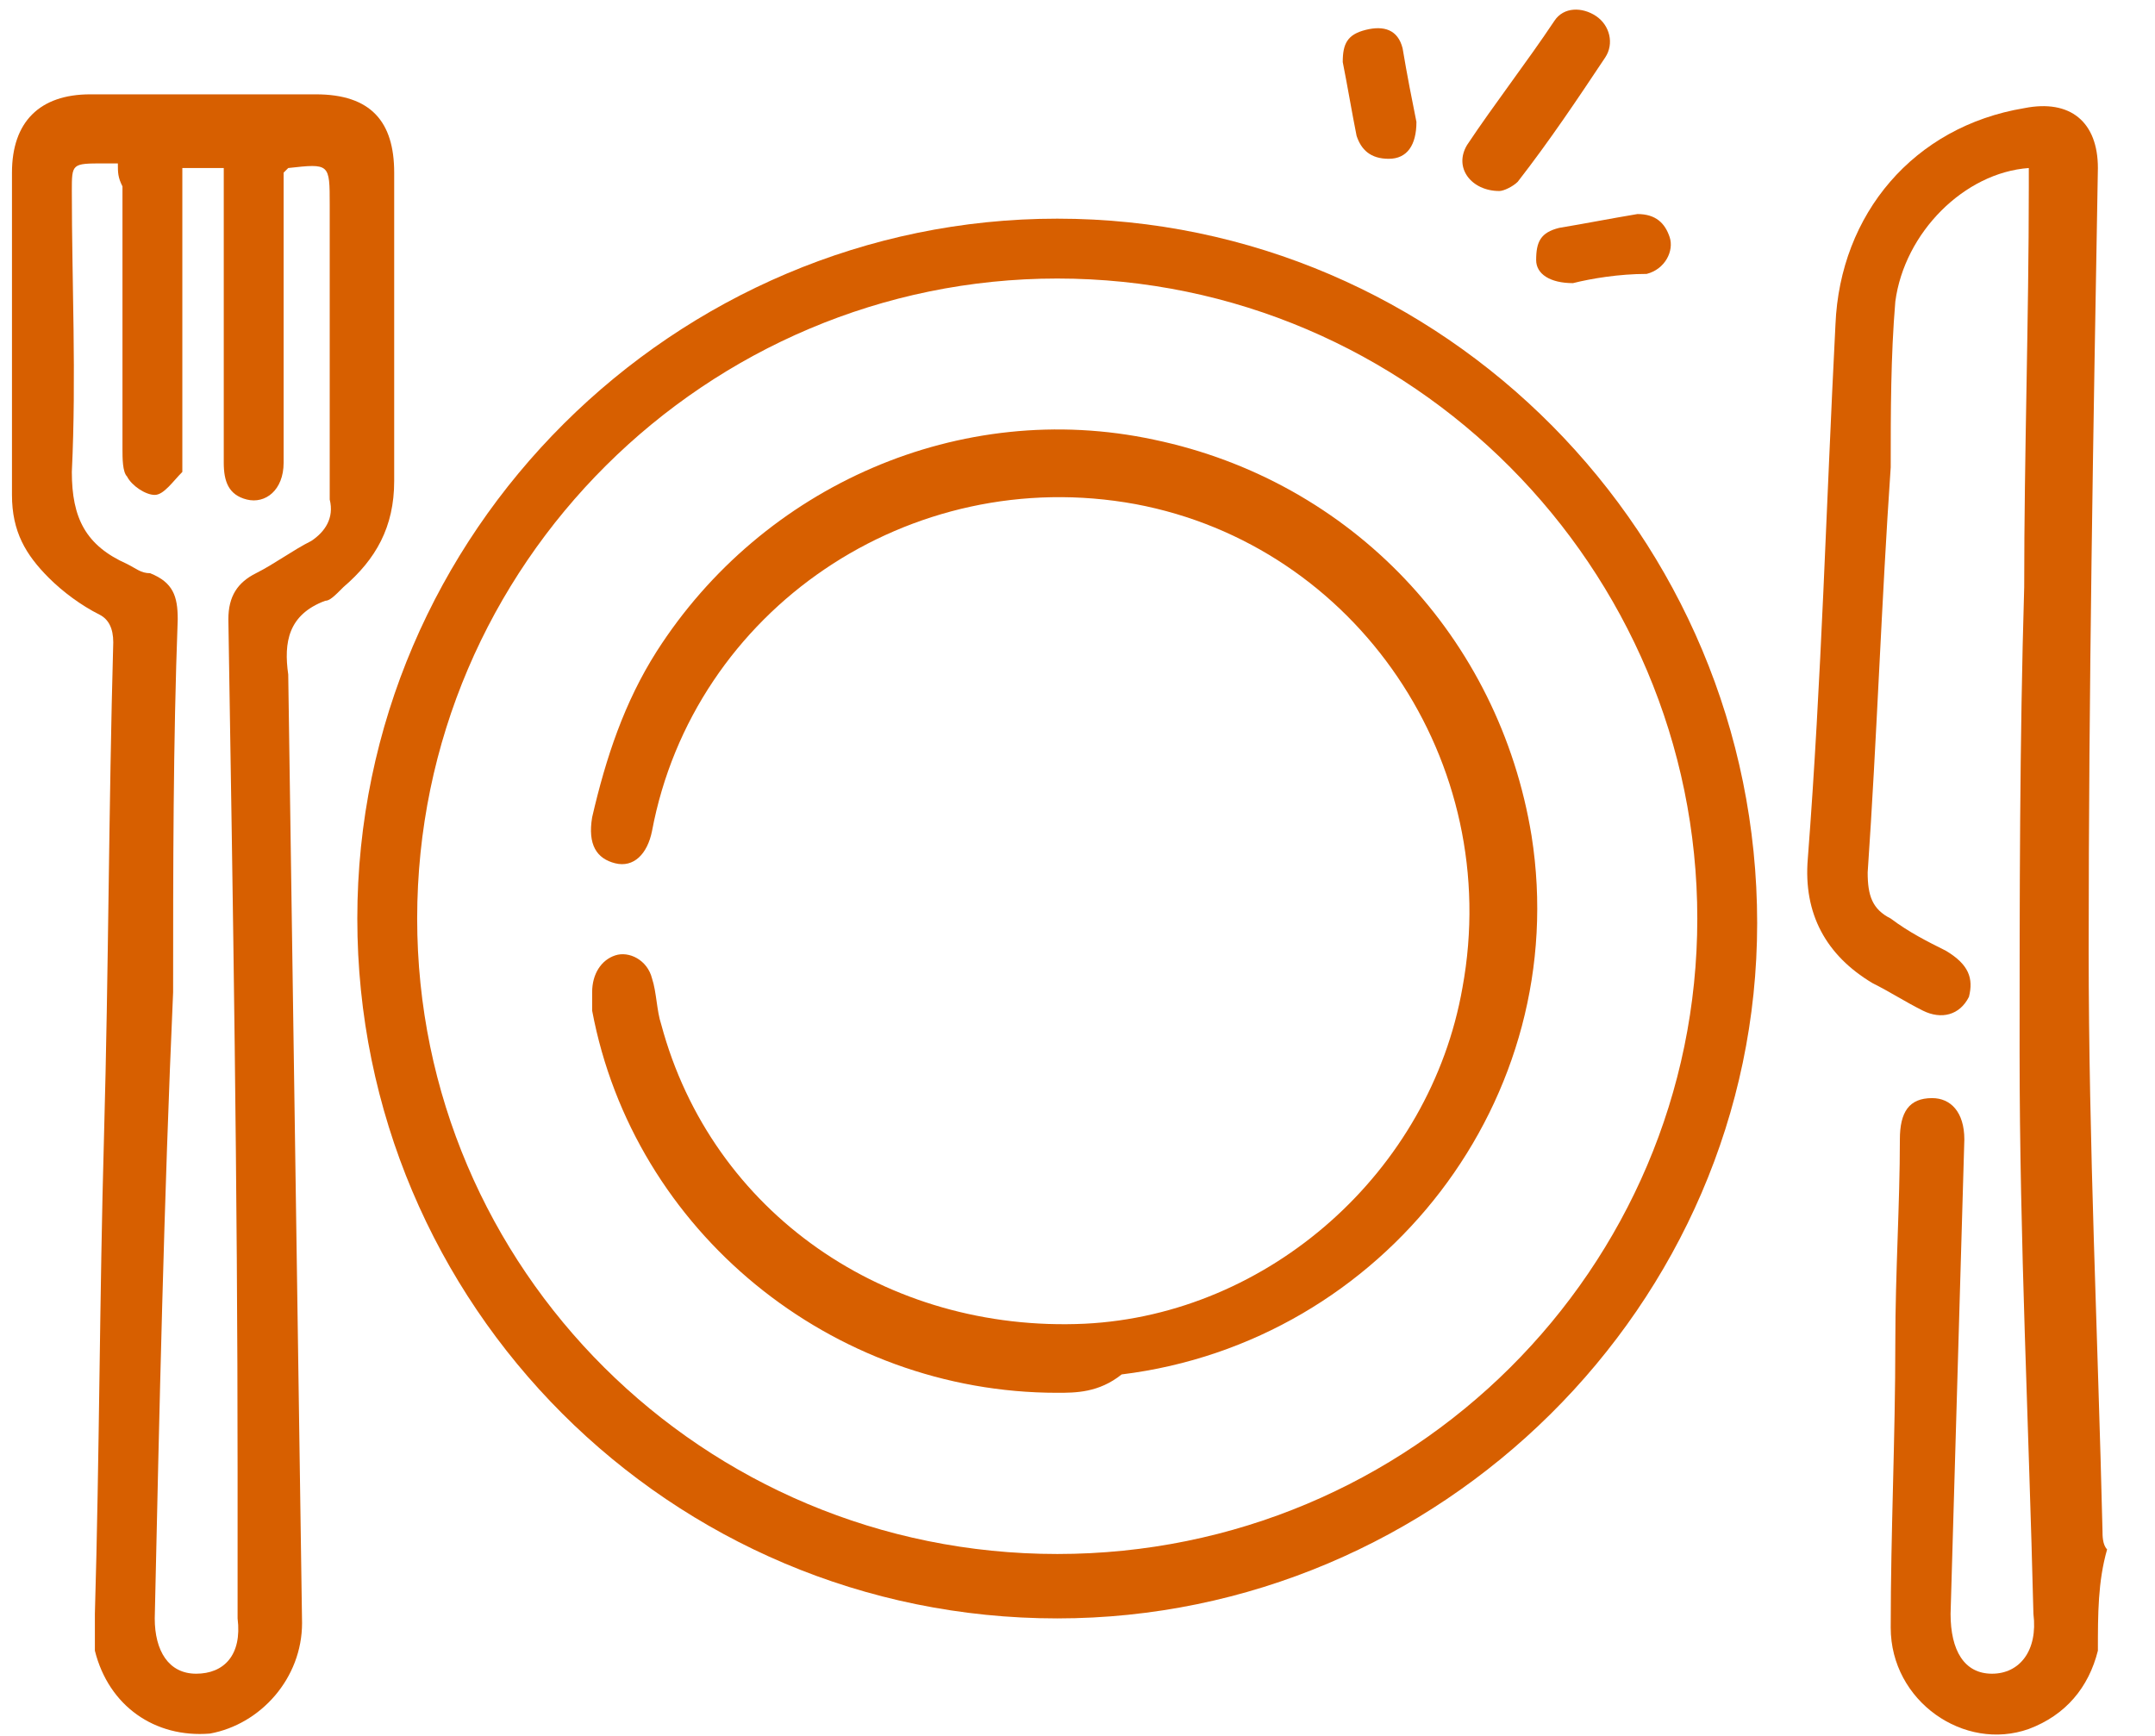<?xml version="1.0" encoding="UTF-8"?>
<svg width="36px" height="29px" viewBox="0 0 36 29" version="1.1" xmlns="http://www.w3.org/2000/svg" xmlns:xlink="http://www.w3.org/1999/xlink">
    <title>Eat_&amp;_Drink</title>
    <g id="Page-1" stroke="none" stroke-width="1" fill="none" fill-rule="evenodd">
        <g id="Eat_&amp;_Drink" transform="translate(0.2, 0.161)" fill="#D75F00" fill-rule="nonzero">
            <path d="M34.846,27.415 C34.692,28.03 34.308,28.492 33.692,28.723 C32.615,29.107 31.385,28.261 31.385,27.03 C31.385,25.415 31.462,23.876 31.462,22.261 C31.462,21.107 31.538,19.953 31.538,18.876 C31.538,18.415 31.692,18.184 32.077,18.184 C32.385,18.184 32.615,18.415 32.615,18.876 C32.538,21.492 32.462,24.107 32.385,26.8 C32.385,27.415 32.615,27.8 33.077,27.8 C33.538,27.8 33.846,27.415 33.769,26.8 C33.692,23.646 33.538,20.569 33.538,17.415 C33.538,14.8 33.538,12.261 33.615,9.646 C33.615,7.415 33.692,5.184 33.692,2.953 C33.692,2.876 33.692,2.723 33.692,2.646 C32.615,2.723 31.615,3.723 31.462,4.876 C31.385,5.8 31.385,6.723 31.385,7.646 C31.231,9.876 31.154,12.184 31,14.415 C31,14.8 31.077,15.03 31.385,15.184 C31.692,15.415 32,15.569 32.308,15.723 C32.692,15.953 32.769,16.184 32.692,16.492 C32.538,16.8 32.231,16.876 31.923,16.723 C31.615,16.569 31.385,16.415 31.077,16.261 C30.308,15.8 29.923,15.107 30,14.184 C30.231,11.184 30.308,8.261 30.462,5.261 C30.538,3.415 31.769,1.953 33.615,1.646 C34.385,1.492 34.846,1.876 34.846,2.646 C34.769,7.03 34.692,11.338 34.692,15.723 C34.692,18.953 34.846,22.184 34.923,25.415 C34.923,25.492 34.923,25.646 35,25.723 C34.846,26.261 34.846,26.8 34.846,27.415 Z" id="Path"></path>
            <path d="M1.538,18.8 C1.615,16.03 1.615,13.338 1.692,10.569 C1.692,10.338 1.615,10.184 1.462,10.107 C1.154,9.953 0.846,9.723 0.615,9.492 C0.231,9.107 6.83214169e-16,8.723 6.83214169e-16,8.107 C6.83214169e-16,6.338 6.83214169e-16,4.569 6.83214169e-16,2.723 C6.83214169e-16,1.876 0.462,1.415 1.308,1.415 C2.538,1.415 3.769,1.415 5.077,1.415 C6,1.415 6.385,1.876 6.385,2.723 C6.385,4.415 6.385,6.184 6.385,7.876 C6.385,8.646 6.077,9.184 5.538,9.646 C5.385,9.8 5.308,9.876 5.231,9.876 C4.615,10.107 4.538,10.569 4.615,11.107 C4.692,16.415 4.769,21.646 4.846,26.953 C4.846,27.876 4.154,28.646 3.308,28.8 C2.385,28.876 1.615,28.338 1.385,27.415 C1.385,27.184 1.385,27.03 1.385,26.8 C1.462,24.184 1.462,21.492 1.538,18.8 C1.538,18.8 1.538,18.8 1.538,18.8 Z M1.769,2.569 C1.615,2.569 1.538,2.569 1.538,2.569 C1,2.569 1,2.569 1,3.03 C1,4.569 1.077,6.107 1,7.723 C1,8.492 1.231,8.953 1.923,9.261 C2.077,9.338 2.154,9.415 2.308,9.415 C2.692,9.569 2.769,9.8 2.769,10.184 C2.692,12.261 2.692,14.338 2.692,16.415 C2.538,19.876 2.462,23.415 2.385,26.876 C2.385,27.415 2.615,27.8 3.077,27.8 C3.538,27.8 3.846,27.492 3.769,26.876 C3.769,26.03 3.769,25.184 3.769,24.415 C3.769,19.646 3.692,14.953 3.615,10.184 C3.615,9.8 3.769,9.569 4.077,9.415 C4.385,9.261 4.692,9.03 5,8.876 C5.231,8.723 5.385,8.492 5.308,8.184 C5.308,6.569 5.308,4.876 5.308,3.261 C5.308,2.569 5.308,2.569 4.615,2.646 C4.615,2.646 4.615,2.646 4.538,2.723 C4.538,3.338 4.538,4.03 4.538,4.646 C4.538,5.646 4.538,6.569 4.538,7.569 C4.538,8.03 4.231,8.261 3.923,8.184 C3.615,8.107 3.538,7.876 3.538,7.569 C3.538,6.03 3.538,4.569 3.538,3.03 C3.538,2.876 3.538,2.8 3.538,2.646 C3.308,2.646 3.077,2.646 2.846,2.646 C2.846,2.8 2.846,2.953 2.846,3.03 C2.846,4.492 2.846,5.953 2.846,7.338 C2.846,7.492 2.846,7.646 2.846,7.723 C2.692,7.876 2.538,8.107 2.385,8.107 C2.231,8.107 2,7.953 1.923,7.8 C1.846,7.723 1.846,7.492 1.846,7.338 C1.846,5.876 1.846,4.415 1.846,2.953 C1.769,2.8 1.769,2.723 1.769,2.569 Z" id="Shape"></path>
            <path d="M17.462,26.876 C11,26.876 5.769,21.646 5.769,15.184 C5.769,8.723 11.077,3.492 17.462,3.492 C23.923,3.492 29.154,8.8 29.154,15.261 C29.154,21.646 23.846,26.876 17.462,26.876 Z M17.462,25.8 C23.385,25.8 28.154,21.03 28.154,15.184 C28.154,9.338 23.385,4.492 17.462,4.492 C11.615,4.492 6.769,9.261 6.769,15.184 C6.769,21.03 11.538,25.8 17.462,25.8 Z" id="Shape"></path>
            <path d="M24.846,3.03 C24.385,3.03 24.077,2.646 24.308,2.261 C24.769,1.569 25.308,0.876 25.769,0.184 C25.923,-0.047 26.231,-0.047 26.462,0.107 C26.692,0.261 26.769,0.569 26.615,0.8 C26.154,1.492 25.692,2.184 25.154,2.876 C25.077,2.953 24.923,3.03 24.846,3.03 Z" id="Path"></path>
            <path d="M26.077,4.569 C25.692,4.569 25.462,4.415 25.462,4.184 C25.462,3.876 25.538,3.723 25.846,3.646 C26.308,3.569 26.692,3.492 27.154,3.415 C27.462,3.415 27.615,3.569 27.692,3.8 C27.769,4.03 27.615,4.338 27.308,4.415 C26.846,4.415 26.385,4.492 26.077,4.569 Z" id="Path"></path>
            <path d="M23.462,1.876 C23.462,2.261 23.308,2.492 23,2.492 C22.692,2.492 22.538,2.338 22.462,2.107 C22.385,1.723 22.308,1.261 22.231,0.876 C22.231,0.569 22.308,0.415 22.615,0.338 C22.923,0.261 23.154,0.338 23.231,0.646 C23.308,1.107 23.385,1.492 23.462,1.876 Z" id="Path"></path>
            <path d="M17.462,23.107 C13.692,23.107 10.385,20.415 9.692,16.723 C9.692,16.646 9.692,16.569 9.692,16.415 C9.692,16.107 9.846,15.876 10.077,15.8 C10.308,15.723 10.615,15.876 10.692,16.184 C10.769,16.415 10.769,16.723 10.846,16.953 C11.692,20.107 14.615,22.107 17.923,21.953 C21,21.8 23.692,19.415 24.231,16.338 C24.923,12.569 22.462,8.953 18.769,8.261 C15,7.569 11.385,10.03 10.692,13.723 C10.615,14.107 10.385,14.338 10.077,14.261 C9.769,14.184 9.615,13.953 9.692,13.492 C9.923,12.492 10.231,11.569 10.769,10.723 C12.538,7.953 15.846,6.492 19.077,7.184 C22.385,7.876 24.846,10.492 25.385,13.8 C26.077,18.184 22.923,22.261 18.538,22.8 C18.154,23.107 17.769,23.107 17.462,23.107 Z" id="Path"></path>
        </g>
    </g>
</svg>